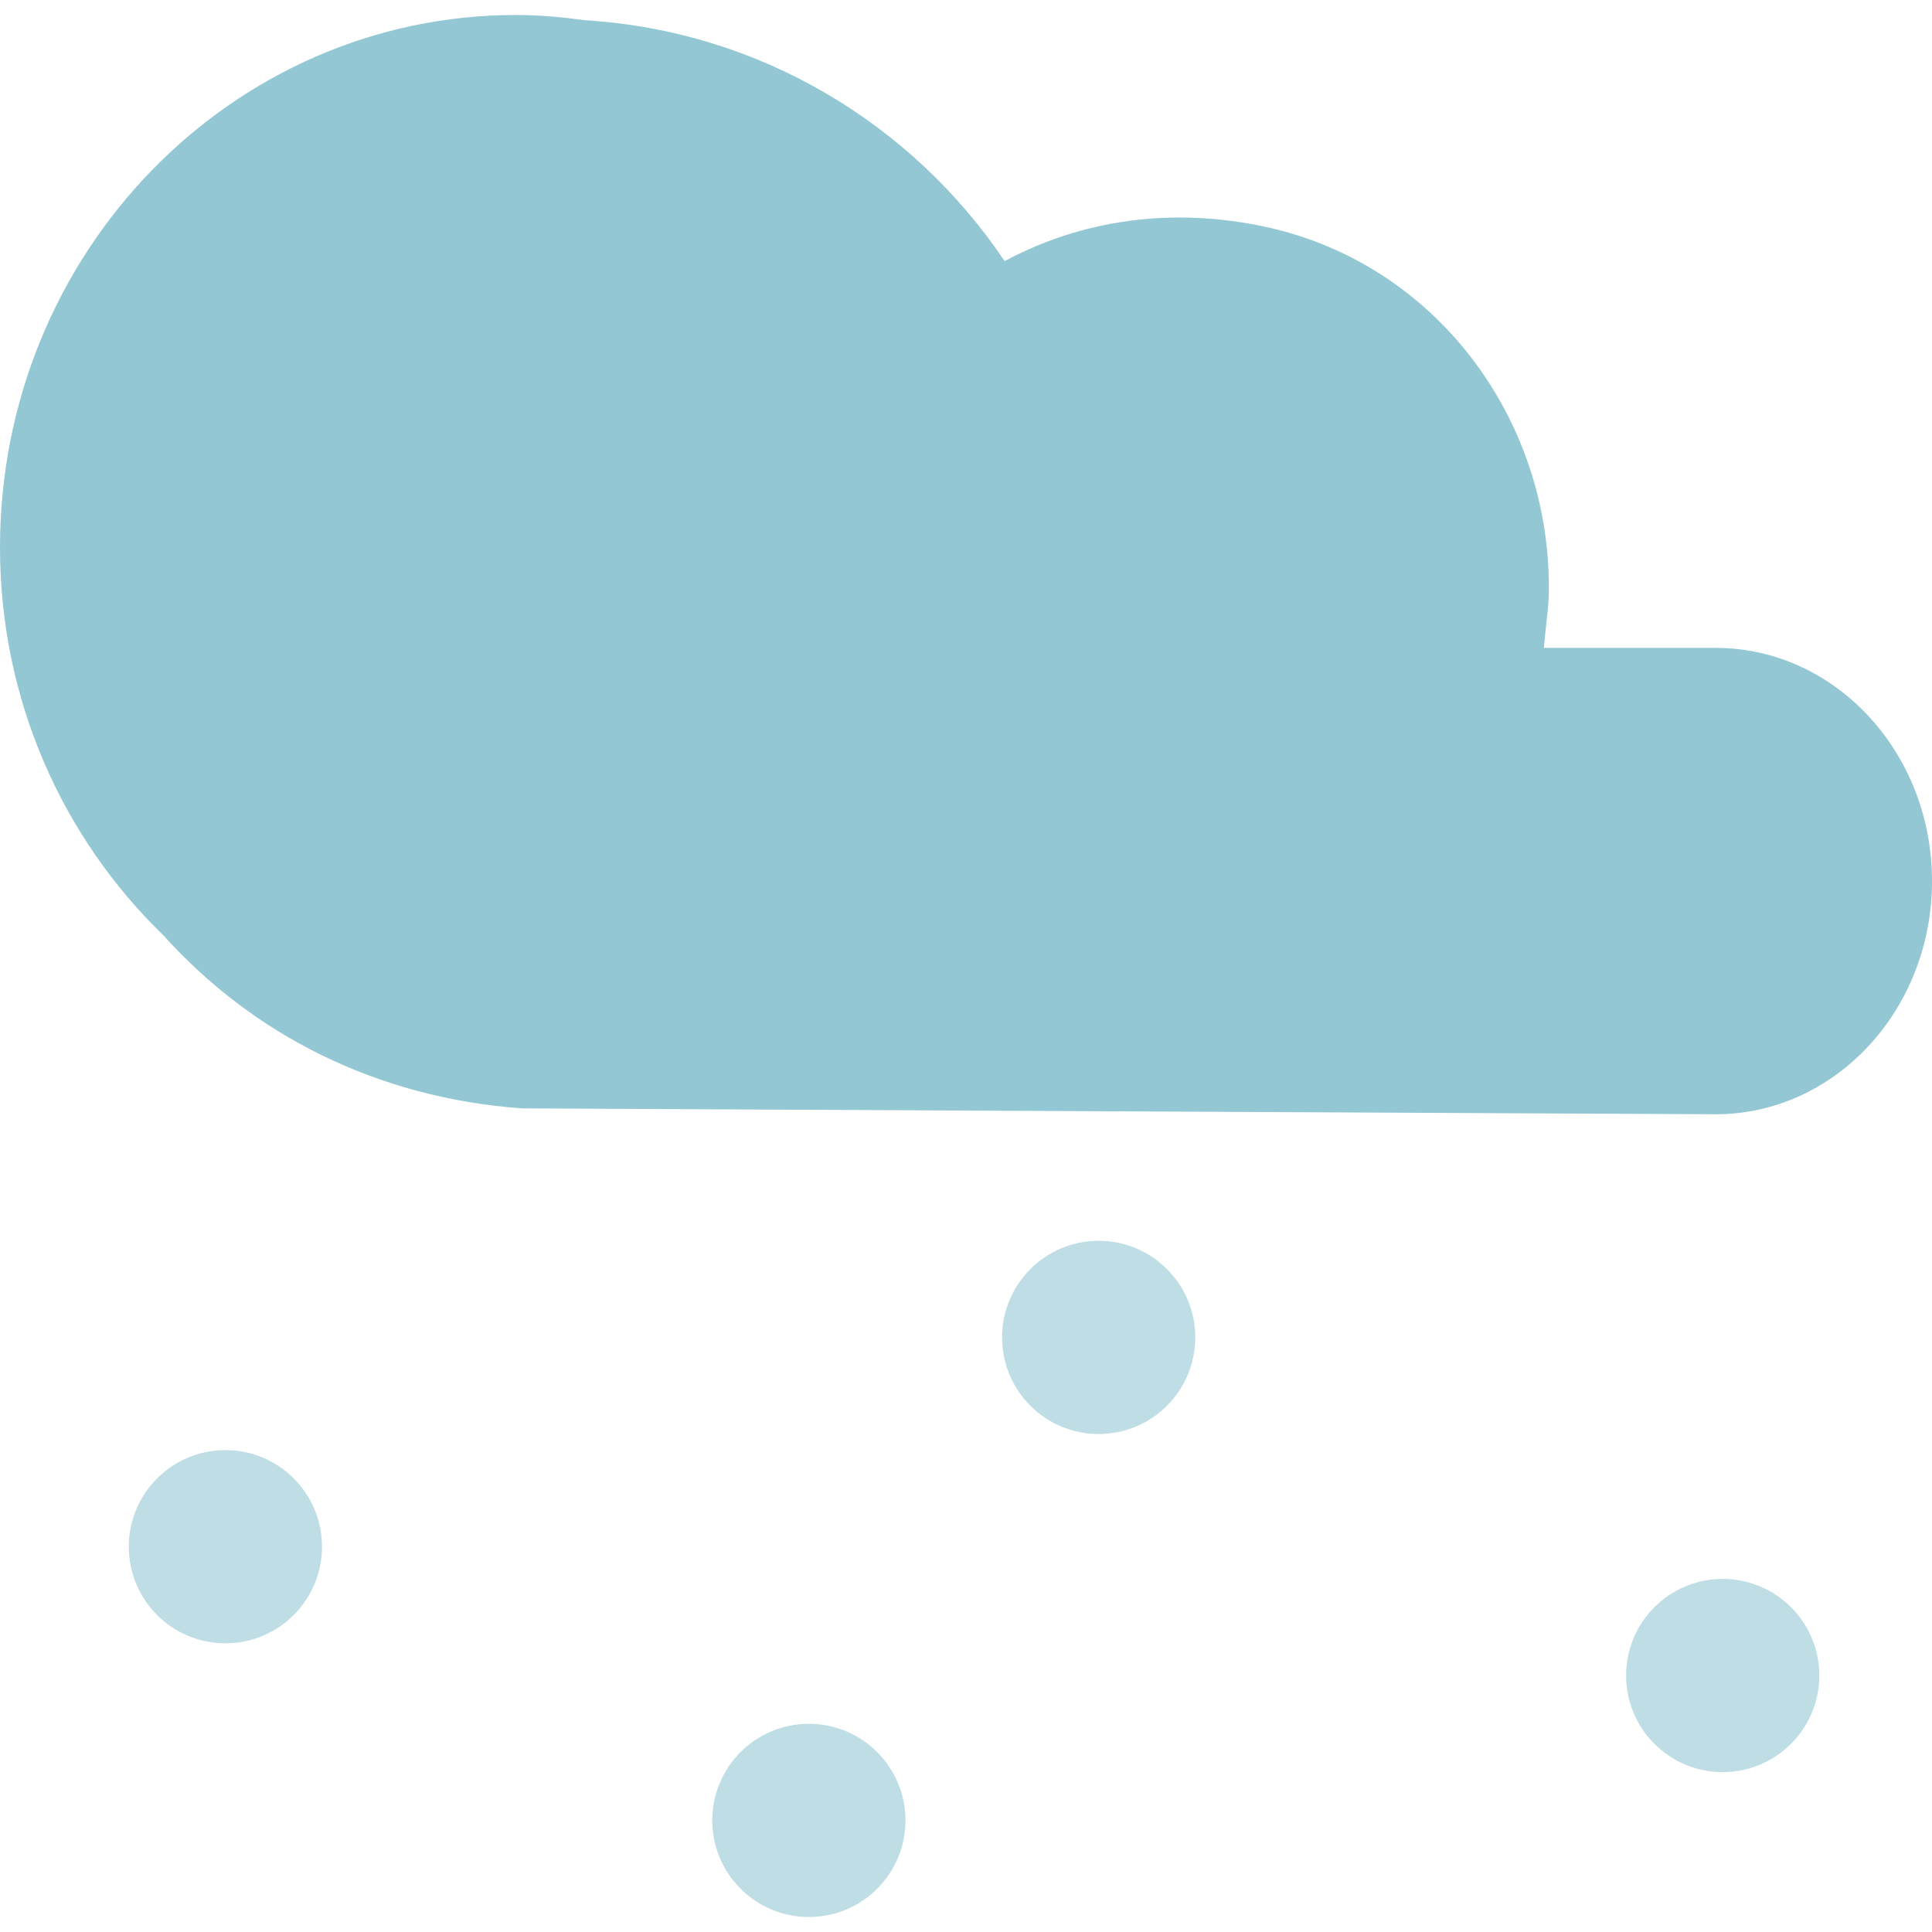 <?xml version="1.0" encoding="iso-8859-1"?>
<!-- Uploaded to: SVG Repo, www.svgrepo.com, Generator: SVG Repo Mixer Tools -->
<svg height="800px" width="800px" version="1.1" id="Layer_1" xmlns="http://www.w3.org/2000/svg" xmlns:xlink="http://www.w3.org/1999/xlink" 
	 viewBox="0 0 480 480" xml:space="preserve">
<path style="fill:#92C7D3;" d="M426.208,160.964c-1.12,0-42.648,0-42.648,0c0.744-8.16,1.24-9.968,1.256-14.744
	c0.128-42.672-28.36-80.592-70.032-89.776c-23.752-5.232-46.424-1.68-65.184,8.44c-22.888-34.064-60.808-57.2-104.272-59.856
	c-5.592-0.768-11.256-1.304-17.056-1.304C57.432,3.724,0,62.948,0,136.012c0,38.072,15.688,72.288,40.648,96.424
	c22.072,24.488,52.72,40.304,89.008,42.936c0,0,295.432,1.464,296.552,1.464c29.712,0,53.792-25.936,53.792-57.928
	C480,186.9,455.912,160.964,426.208,160.964z"/>
<g>
	<circle style="fill:#BEDDE5;" cx="56" cy="384.276" r="24"/>
	<circle style="fill:#BEDDE5;" cx="428" cy="416.276" r="24"/>
	<circle style="fill:#BEDDE5;" cx="200.96" cy="452.276" r="24"/>
	<circle style="fill:#BEDDE5;" cx="272.96" cy="332.276" r="24"/>
</g>
</svg>